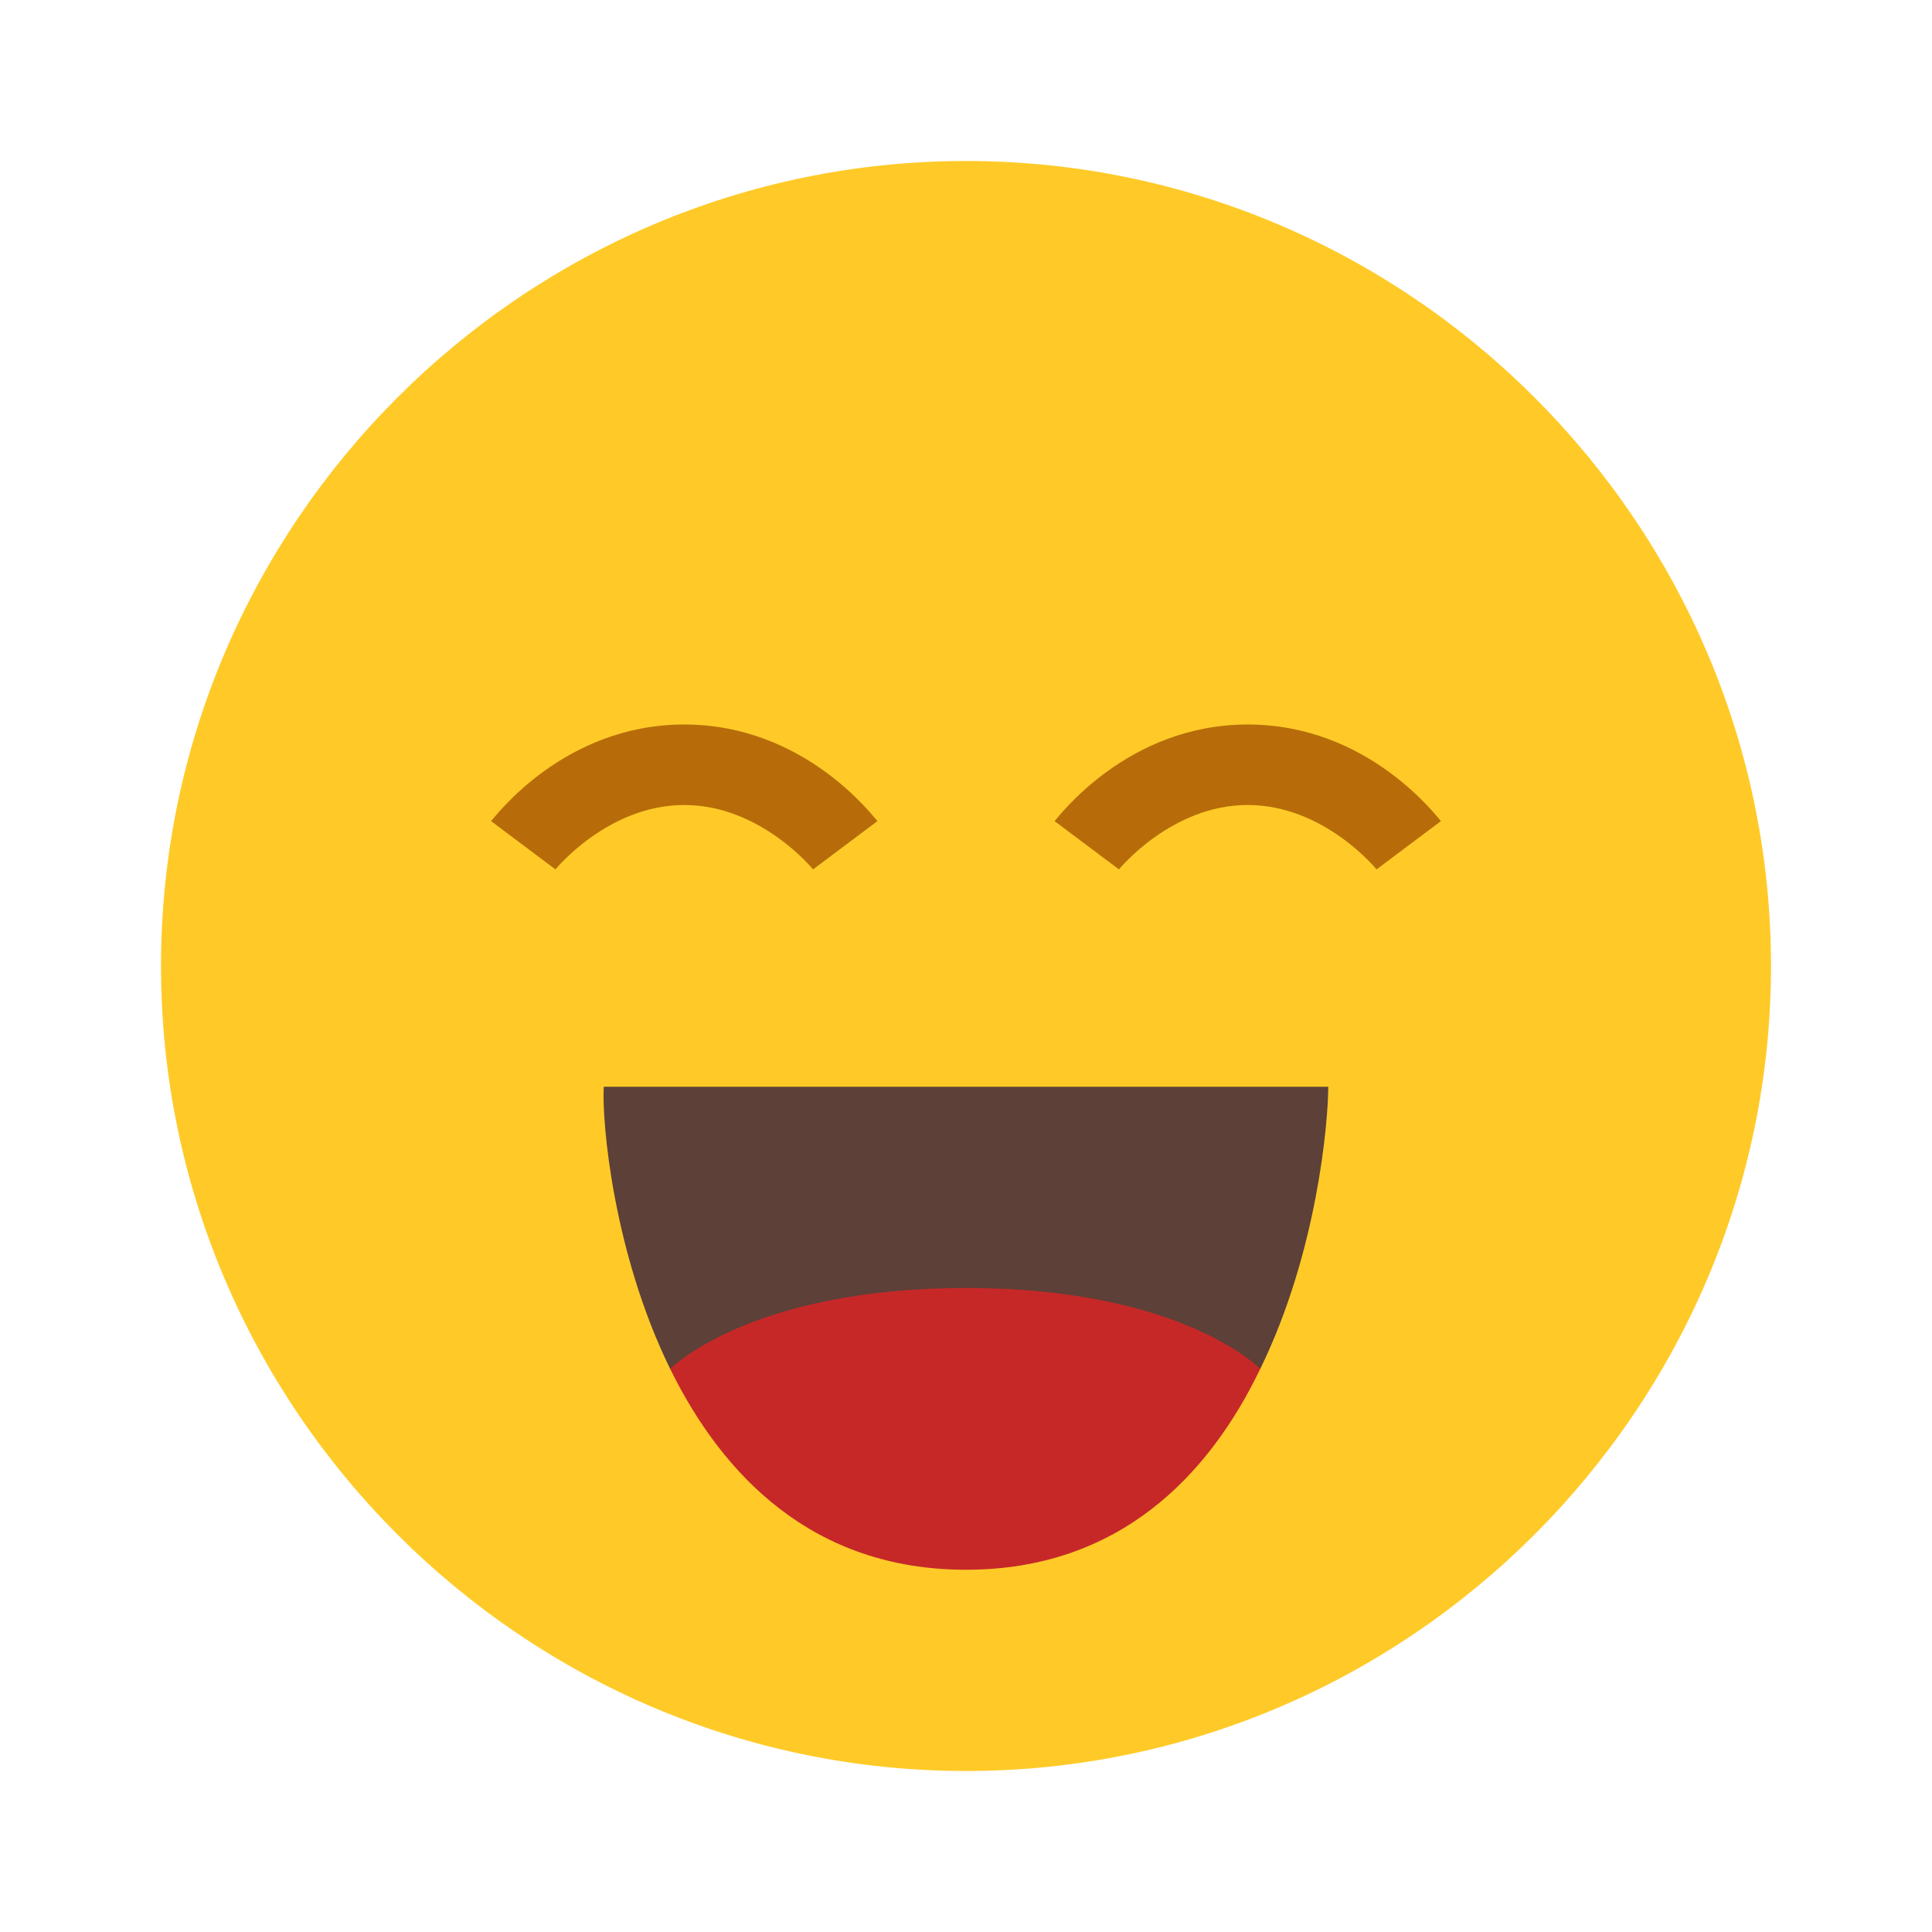 <svg xmlns="http://www.w3.org/2000/svg"  viewBox="0 0 48 48" width="48px" height="48px"><path fill="#ffca28" d="M44,24c0,11-9,20-20,20S4,35,4,24S13,4,24,4S44,13,44,24z"/><path fill="#5d4037" d="M33,27c0,0.86-0.27,4.11-1.69,7.01H16.65c-1.42-2.9-1.7-6.15-1.65-7.01H33z"/><path fill="#b76c09" d="M13.8 21.6l-1.6-1.2C12.3 20.3 14 18 17 18s4.7 2.3 4.8 2.4l-1.6 1.2c0 0-1.3-1.6-3.2-1.6S13.8 21.6 13.8 21.6zM27.8 21.6l-1.6-1.2C26.3 20.3 28 18 31 18s4.7 2.3 4.8 2.4l-1.6 1.2c0 0-1.3-1.6-3.2-1.6S27.8 21.6 27.8 21.6z"/><path fill="#c62828" d="M31.31,34.01C30.04,36.65,27.81,39,24,39s-6.05-2.35-7.35-4.99c0,0,1.975-2.01,7.35-2.01 S31.31,34.01,31.31,34.01z"/></svg>